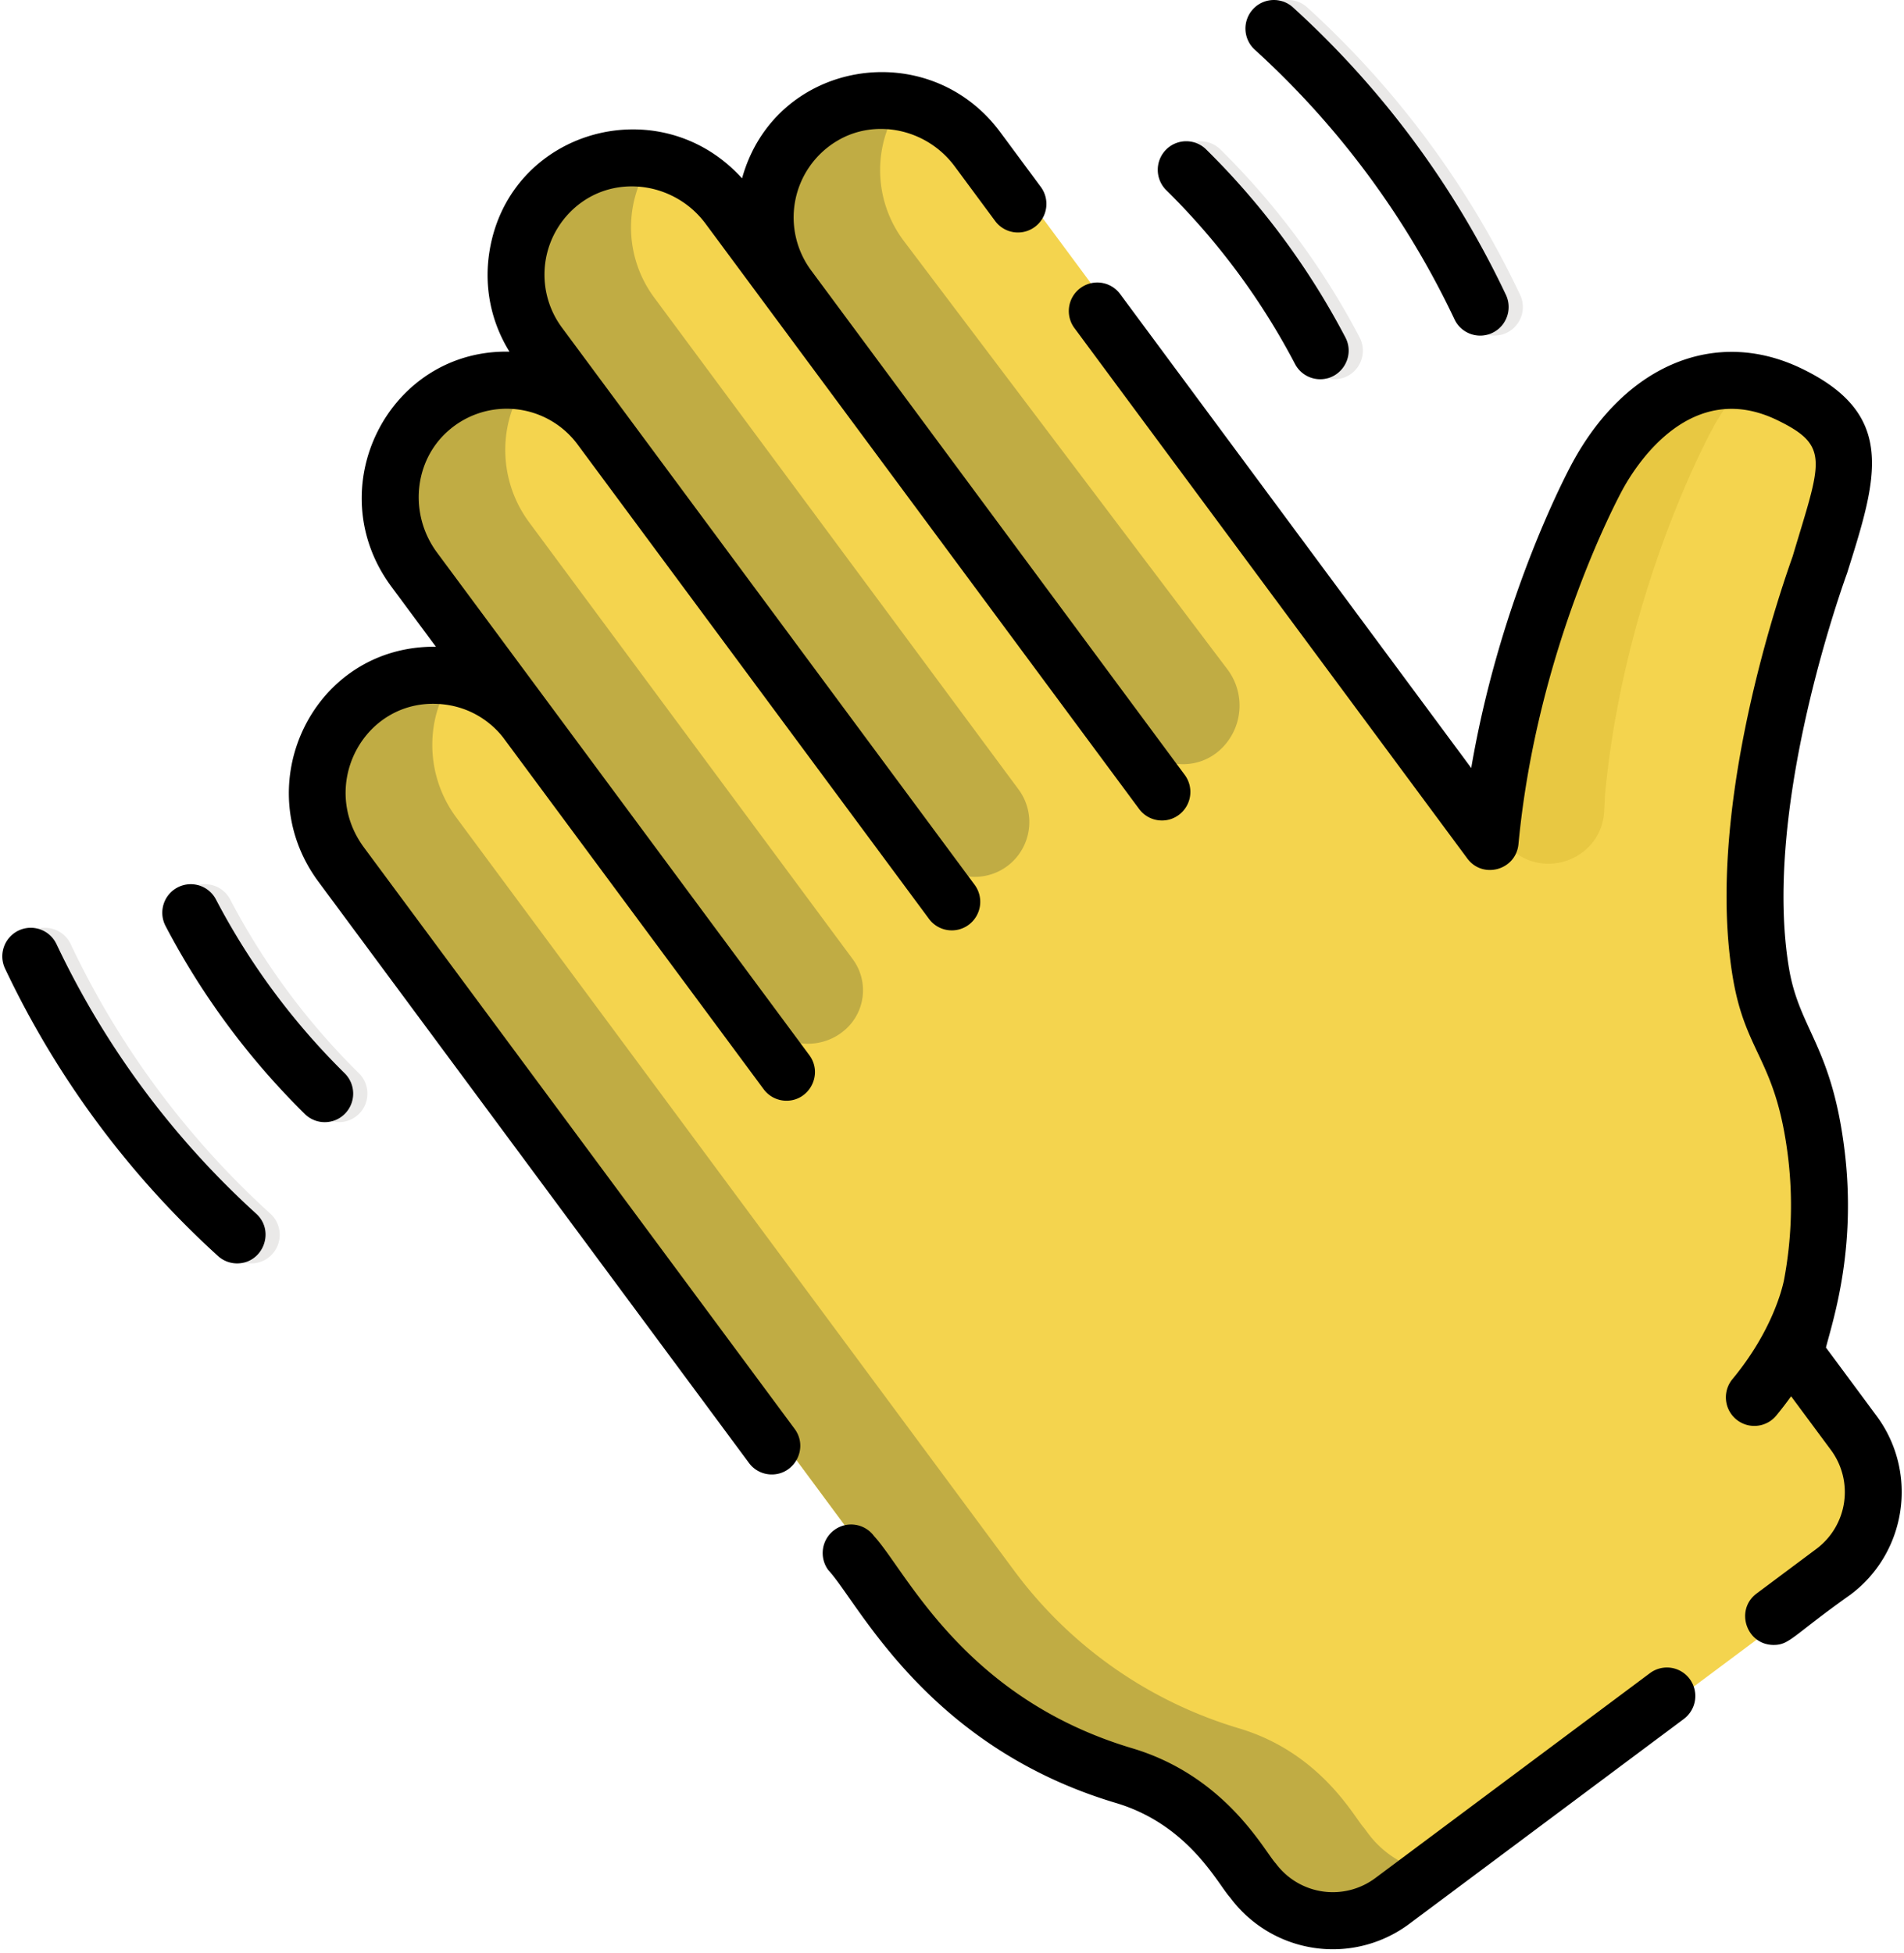 <svg xmlns="http://www.w3.org/2000/svg" width="78" height="80" viewBox="0 0 78 80">
    <g fill="none" fill-rule="evenodd">
        <path fill="#F4D44E" d="M76.526 58.697l-2.422-3.27c.023-.216 2.5-6.866-.384-12.639-.46-.92-.82-1.888-.993-2.902-1.202-7.042 2.354-16.573 2.422-16.789 1.239-3.931 1.731-5.5-1.263-6.946-3.26-1.573-6.155.244-7.846 3.328-.23.419-3.632 6.754-4.412 14.987L40.625 6.114c-1.487-2.007-4.268-2.626-6.394-1.32a4.82 4.82 0 0 0-1.356 6.98l-2.449-3.306c-1.56-2.107-4.528-2.663-6.667-1.152a4.82 4.82 0 0 0-1.089 6.804l2.514 3.393a4.781 4.781 0 0 0-6.982-.767c-1.914 1.656-2.158 4.55-.65 6.586l4.643 6.268a4.781 4.781 0 0 0-7.05-.707c-1.858 1.667-2.07 4.518-.582 6.525l22.84 30.832a17.772 17.772 0 0 0 9.228 6.482c3.358 1 4.728 3.66 5.12 4.077l.162.218a4.067 4.067 0 0 0 5.704.842l18.076-13.49a4.07 4.07 0 0 0 .833-5.682z"/>
        <g fill="#EAE9E8">
            <path d="M60.168 13.08a35.369 35.369 0 0 0-8.18-11.043 1.173 1.173 0 0 1-.083-1.652 1.162 1.162 0 0 1 1.646-.083 37.706 37.706 0 0 1 8.722 11.774 1.172 1.172 0 0 1-.553 1.558 1.163 1.163 0 0 1-1.552-.555zM53.634 14.908a28.69 28.69 0 0 0-5.273-7.118 1.173 1.173 0 0 1-.015-1.654 1.163 1.163 0 0 1 1.648-.015 31.034 31.034 0 0 1 5.704 7.699c.299.571.08 1.279-.49 1.58a1.163 1.163 0 0 1-1.574-.492zM9.512 51.448A37.707 37.707 0 0 1 .79 39.675a1.172 1.172 0 0 1 .553-1.559 1.164 1.164 0 0 1 1.552.555 35.366 35.366 0 0 0 8.18 11.042c.478.433.515 1.173.083 1.652a1.162 1.162 0 0 1-1.646.083zM13.07 45.63a31.037 31.037 0 0 1-5.704-7.7c-.3-.57-.08-1.278.49-1.579.569-.3 1.274-.08 1.573.491a28.687 28.687 0 0 0 5.273 7.118c.46.453.466 1.194.015 1.655-.45.46-1.188.468-1.648.015z"/>
        </g>
        <path fill="#C0AC44" d="M22.878 14.4L38.15 35.015a2.221 2.221 0 0 0 3.238.362 2.25 2.25 0 0 0 .337-3.043L29.271 15.523l-.015-.02-.017-.023-.018-.024-.013-.018-2.411-3.254a4.825 4.825 0 0 1-.02-5.712c-3.822-.25-6.738 4.094-3.9 7.928zM31.247 41.818a2.304 2.304 0 0 0 3.444.297 2.145 2.145 0 0 0 .242-2.827L21.678 21.395c-1.294-1.747-1.296-4.127-.06-5.813-4.073-.24-6.533 4.419-4.066 7.75l13.695 18.486zM56.04 75.09l-.162-.218c-.392-.416-1.762-3.076-5.12-4.077a17.773 17.773 0 0 1-9.229-6.482L18.69 33.482c-1.292-1.745-1.301-4.126-.062-5.814-4.062-.237-6.544 4.403-4.064 7.75l22.84 30.832a17.773 17.773 0 0 0 9.229 6.481c3.358 1.001 4.728 3.661 5.12 4.077l.161.218a4.067 4.067 0 0 0 5.704.842l1.518-1.132a4.064 4.064 0 0 1-3.096-1.646z"/>
        <path fill="#C0AC44" fill-rule="nonzero" d="M37.002 9.838s-.003-.004 0 0a4.824 4.824 0 0 1-.015-5.72 4.657 4.657 0 0 0-2.48.522h-.001a4.854 4.854 0 0 0-1.09.782l-.002.001a4.823 4.823 0 0 0-.691 6.133l.152.218 13.793 18.619a2.241 2.241 0 0 0 3.354.285 2.464 2.464 0 0 0 .26-3.263L37.002 9.838zm-1.324-1.786l-.072-.098.072.098z"/>
        <path fill="#E8C842" d="M66.04 19.479c-.143.261-1.522 2.83-2.728 6.723v-.001c-.727 2.345-1.39 5.17-1.684 8.264 1.279 1.706 3.982.876 4.091-1.255l.035-.681c.78-8.233 4.182-14.568 4.412-14.987a9.58 9.58 0 0 1 1.411-1.967c-2.292-.033-4.259 1.573-5.537 3.904z"/>
        <path fill="#000" d="M59.585 13.08c.278.587.975.83 1.553.554.581-.277.828-.975.553-1.558A37.707 37.707 0 0 0 52.968.302a1.163 1.163 0 0 0-1.646.083 1.173 1.173 0 0 0 .083 1.652 35.366 35.366 0 0 1 8.18 11.042zM47.763 6.136a1.173 1.173 0 0 0 .015 1.654 28.686 28.686 0 0 1 5.274 7.118c.208.398.613.626 1.032.626.865 0 1.442-.93 1.031-1.715a31.034 31.034 0 0 0-5.703-7.698 1.163 1.163 0 0 0-1.649.015zM2.313 38.671a1.164 1.164 0 0 0-1.553-.555 1.172 1.172 0 0 0-.553 1.558A37.707 37.707 0 0 0 8.93 51.448c.223.202.503.302.782.302 1.057 0 1.576-1.316.782-2.037a35.353 35.353 0 0 1-8.18-11.042zM8.846 36.842a1.164 1.164 0 0 0-1.574-.49c-.57.3-.789 1.007-.489 1.58a31.04 31.04 0 0 0 5.704 7.698 1.162 1.162 0 0 0 1.648-.015 1.173 1.173 0 0 0-.016-1.654 28.694 28.694 0 0 1-5.273-7.119z"/>
        <path fill="#000" d="M44.256 11.802a1.172 1.172 0 0 0-.24 1.637L60.11 35.164c.636.858 1.995.476 2.096-.588.763-8.06 4.13-14.272 4.272-14.533.599-1.092 2.825-4.525 6.32-2.838 2.206 1.066 1.803 1.685.64 5.586-.854 2.408-3.555 10.774-2.443 17.292.534 3.127 1.778 3.31 2.264 7.385a16.442 16.442 0 0 1-.175 4.964c-.075.368-.5 2.113-2.111 4.057a1.173 1.173 0 0 0 .15 1.647c.496.414 1.23.345 1.642-.15.221-.268.424-.533.61-.793l1.633 2.202a2.902 2.902 0 0 1-.593 4.046l-2.452 1.83c-.9.671-.421 2.108.696 2.108.659 0 .766-.372 3.147-2.06 2.306-1.722 2.787-5.005 1.072-7.32l-2.076-2.803c.295-1.141 1.247-4.017.771-8.006-.516-4.33-1.855-5.008-2.28-7.502-1.043-6.112 1.767-14.495 2.34-16.113.025-.068.04-.11.044-.125 1.227-3.894 2.038-6.467-1.87-8.353-3.495-1.688-7.174-.19-9.37 3.818-.135.245-2.954 5.447-4.166 12.544L45.887 12.043a1.162 1.162 0 0 0-1.63-.24zM69.222 68.774a1.162 1.162 0 0 0-1.63-.24L56.338 76.93a2.908 2.908 0 0 1-4.073-.601c-.466-.492-2.03-3.57-5.885-4.719-6.928-2.066-9.263-7.277-10.577-8.694a1.163 1.163 0 0 0-1.631-.24 1.173 1.173 0 0 0-.24 1.636c1.23 1.315 4.001 7.22 11.784 9.54 2.992.892 4.177 3.332 4.678 3.872a5.236 5.236 0 0 0 7.335 1.083l11.252-8.397a1.173 1.173 0 0 0 .24-1.636z"/>
        <path fill="#000" d="M30.398 7.305c-3.374-3.725-9.55-1.993-10.347 3-.23 1.439.061 2.877.82 4.1-4.936-.108-7.835 5.578-4.837 9.625l1.823 2.461c-5.027-.054-7.753 5.656-4.812 9.625l17.637 23.808c.229.31.58.472.936.472.944 0 1.511-1.09.935-1.868L14.915 34.72c-1.922-2.595.06-6.194 3.216-5.872 1.728.176 2.53 1.436 2.548 1.452l10.605 14.315c.228.309.58.472.936.472.946 0 1.51-1.091.934-1.868l-15.25-20.585c-1.162-1.569-.953-3.766.476-5.002a3.616 3.616 0 0 1 5.286.58l14.391 19.426a1.162 1.162 0 0 0 1.63.24 1.172 1.172 0 0 0 .24-1.636l-16.904-22.82a3.646 3.646 0 0 1 .824-5.15c1.592-1.124 3.862-.724 5.06.894l17.758 23.97c.385.52 1.116.626 1.63.241a1.172 1.172 0 0 0 .24-1.636L33.229 11.076a3.648 3.648 0 0 1 1.03-5.284c1.577-.97 3.707-.521 4.85 1.02l1.658 2.24a1.162 1.162 0 0 0 1.63.24 1.172 1.172 0 0 0 .24-1.637l-1.658-2.239c-2.965-4.002-9.238-2.953-10.58 1.89z"/>
    </g>
</svg>

